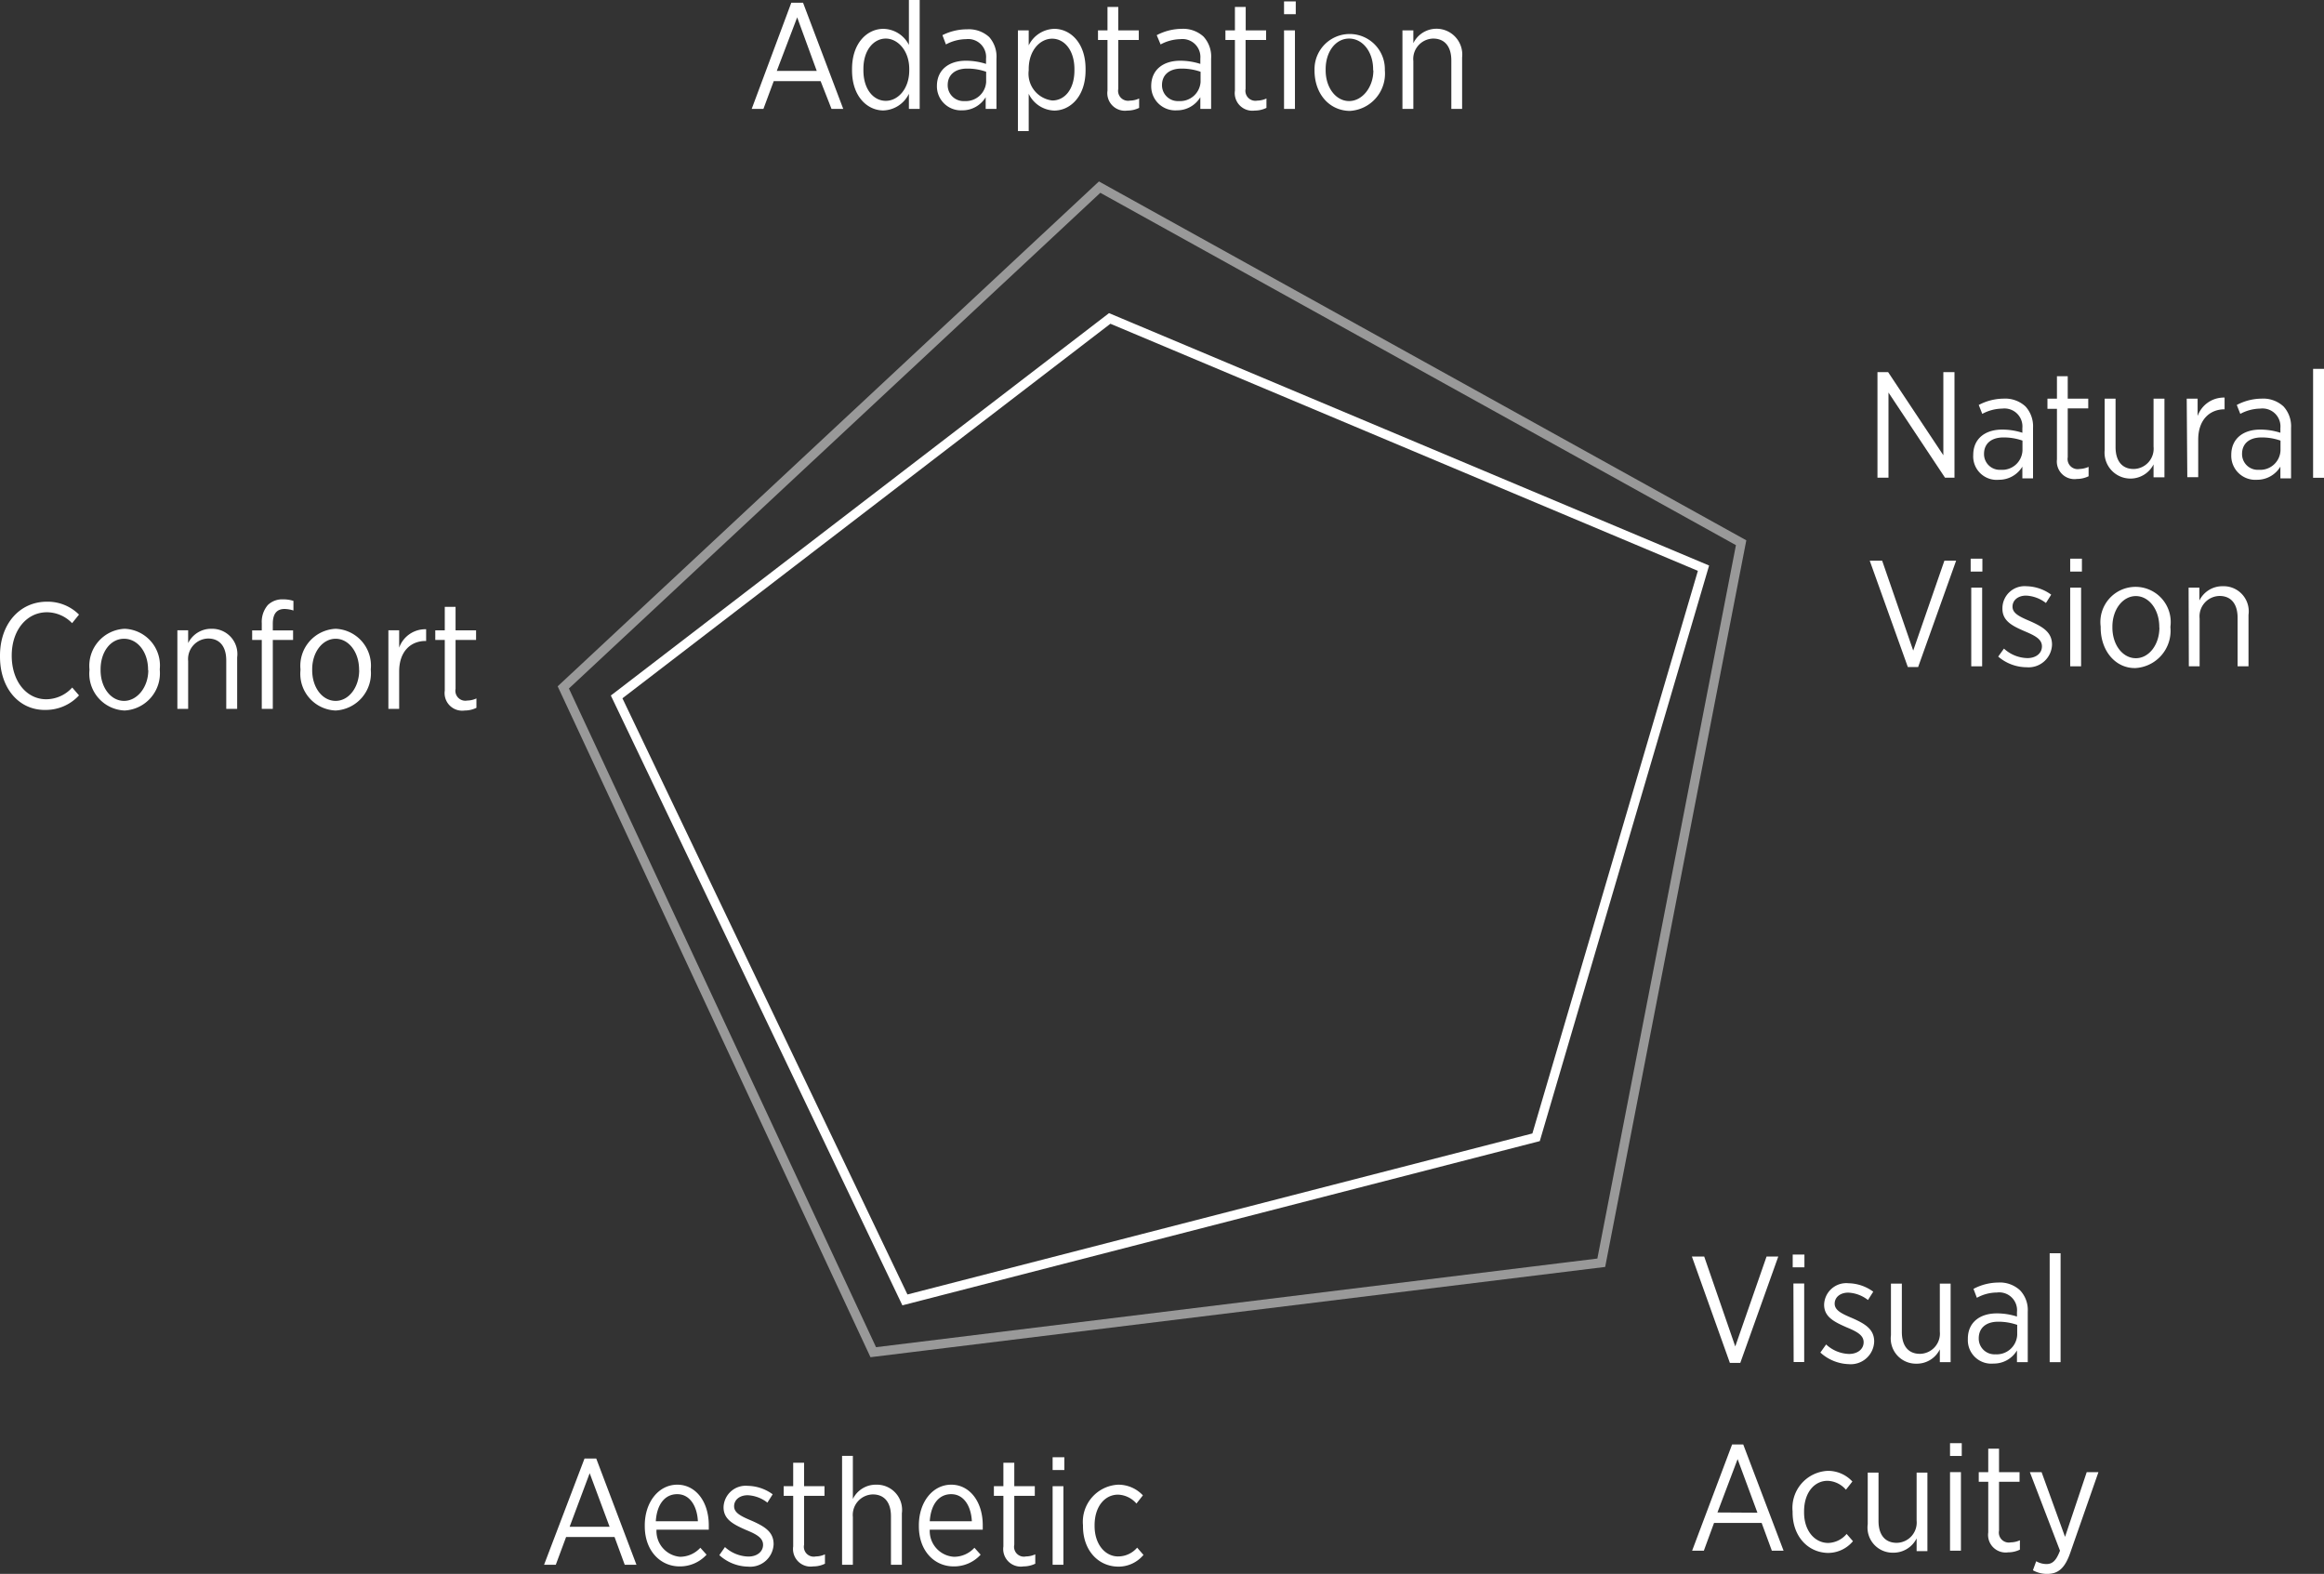 <svg xmlns="http://www.w3.org/2000/svg" viewBox="0 0 198.24 134.24"><rect x="0" y="0" width="198.24" height="134.24" fill="#333333" stroke="none"/><defs><style>.cls-1,.cls-2{fill:none;stroke:#fff;stroke-miterlimit:10;stroke-width:0.79px;}.cls-1{opacity:0.5;}.cls-3{fill:#fff;}</style></defs><g id="Capa_2" data-name="Capa 2"><g id="Diseño"><polygon class="cls-1" points="93.8 15.96 48.05 58.63 74.49 115.33 136.59 107.7 148.52 46.29 93.8 15.96"/><polygon class="cls-2" points="94.66 27.16 52.6 59.44 77.19 110.87 131.03 97 145.31 48.46 94.66 27.16"/><path class="cls-3" d="M67.5.23h1l3.43,9.06h-1L70,6.92h-4l-.88,2.37h-1Zm2.17,5.82L68,1.48,66.26,6.05Z"/><path class="cls-3" d="M72.68,6V5.88c0-2.23,1.31-3.42,2.67-3.42a2.49,2.49,0,0,1,2.18,1.37V0h.92V9.29h-.92V8a2.51,2.51,0,0,1-2.18,1.42C74,9.42,72.68,8.25,72.68,6Zm4.88,0V5.88c0-1.58-1-2.59-2-2.59s-1.91.94-1.91,2.59V6c0,1.63.87,2.6,1.91,2.6S77.56,7.58,77.56,6Z"/><path class="cls-3" d="M79.92,7.34v0c0-1.37,1-2.16,2.47-2.16a5.59,5.59,0,0,1,1.72.27V5A1.53,1.53,0,0,0,82.4,3.34a3.69,3.69,0,0,0-1.71.45L80.39,3A4.64,4.64,0,0,1,82.5,2.5a2.57,2.57,0,0,1,1.88.66A2.52,2.52,0,0,1,85,5V9.29h-.92v-1a2.31,2.31,0,0,1-2,1.12A2.05,2.05,0,0,1,79.92,7.34ZM84.12,7V6.12a4.79,4.79,0,0,0-1.62-.27c-1.06,0-1.66.56-1.66,1.4v0a1.35,1.35,0,0,0,1.43,1.37A1.74,1.74,0,0,0,84.12,7Z"/><path class="cls-3" d="M86.83,2.59h.92V3.87a2.5,2.5,0,0,1,2.18-1.41c1.36,0,2.67,1.18,2.67,3.41V6c0,2.23-1.31,3.43-2.67,3.43A2.5,2.5,0,0,1,87.75,8v3.18h-.92ZM91.65,6v-.1c0-1.63-.87-2.6-1.9-2.6s-2,1-2,2.59V6a2.3,2.3,0,0,0,2,2.57C90.8,8.58,91.65,7.64,91.65,6Z"/><path class="cls-3" d="M94.47,7.73V3.41h-.81V2.59h.81v-2h.92v2h1.75v.82H95.39V7.58a.85.85,0,0,0,1,1,1.88,1.88,0,0,0,.78-.18v.8a2.23,2.23,0,0,1-1,.23A1.5,1.5,0,0,1,94.47,7.73Z"/><path class="cls-3" d="M98.2,7.34v0c0-1.37,1-2.16,2.47-2.16a5.59,5.59,0,0,1,1.72.27V5a1.53,1.53,0,0,0-1.71-1.66A3.69,3.69,0,0,0,99,3.79L98.67,3a4.64,4.64,0,0,1,2.11-.54,2.57,2.57,0,0,1,1.88.66A2.52,2.52,0,0,1,103.31,5V9.29h-.92v-1a2.31,2.31,0,0,1-2,1.12A2.05,2.05,0,0,1,98.2,7.34ZM102.41,7V6.12a4.9,4.9,0,0,0-1.63-.27c-1.06,0-1.66.56-1.66,1.4v0a1.35,1.35,0,0,0,1.43,1.37A1.75,1.75,0,0,0,102.41,7Z"/><path class="cls-3" d="M105.34,7.73V3.41h-.81V2.59h.81v-2h.92v2H108v.82h-1.75V7.58a.85.85,0,0,0,1,1,1.88,1.88,0,0,0,.78-.18v.8a2.23,2.23,0,0,1-1,.23A1.5,1.5,0,0,1,105.34,7.73Z"/><path class="cls-3" d="M109.53.12h1V1.21h-1Zm0,2.47h.93v6.7h-.93Z"/><path class="cls-3" d="M112.13,6V5.9a3,3,0,1,1,6,0V6a3.18,3.18,0,0,1-3,3.46C113.38,9.43,112.13,8,112.13,6Zm5,0V5.92c0-1.51-.9-2.63-2.05-2.63s-2,1.12-2,2.61V6c0,1.5.89,2.62,2,2.62S117.15,7.46,117.15,6Z"/><path class="cls-3" d="M119.63,2.59h.93V3.68a2.2,2.2,0,0,1,4.16,1.22V9.29h-.92V5.16c0-1.2-.57-1.87-1.55-1.87a1.74,1.74,0,0,0-1.69,1.92V9.29h-.93Z"/><path class="cls-3" d="M0,56v-.08c0-2.73,1.7-4.6,4-4.6a3.78,3.78,0,0,1,2.74,1.1l-.59.73a3,3,0,0,0-2.16-.93C2.28,52.23,1,53.74,1,55.92v0c0,2.21,1.28,3.72,2.94,3.72a3,3,0,0,0,2.22-1l.58.67a3.85,3.85,0,0,1-2.86,1.24C1.66,60.59,0,58.75,0,56Z"/><path class="cls-3" d="M7.63,57.17v-.1a3.16,3.16,0,0,1,3-3.44,3.13,3.13,0,0,1,3,3.43v.08a3.18,3.18,0,0,1-3,3.46A3.14,3.14,0,0,1,7.63,57.17Zm5,0v-.06c0-1.51-.9-2.63-2.05-2.63s-2,1.12-2,2.61v.07c0,1.5.89,2.62,2,2.62S12.65,58.63,12.65,57.15Z"/><path class="cls-3" d="M15.13,53.76h.92v1.09a2.18,2.18,0,0,1,2-1.22,2.15,2.15,0,0,1,2.18,2.44v4.39H19.3V56.33c0-1.2-.57-1.87-1.55-1.87a1.75,1.75,0,0,0-1.7,1.92v4.08h-.92Z"/><path class="cls-3" d="M22.33,54.58h-.82v-.81h.82v-.62a2.19,2.19,0,0,1,.52-1.55,1.76,1.76,0,0,1,1.3-.48,2.77,2.77,0,0,1,.88.13v.82a2.58,2.58,0,0,0-.76-.13c-.66,0-1,.41-1,1.26v.57H25v.81H23.27v5.88h-.94Z"/><path class="cls-3" d="M25.63,57.17v-.1a3.16,3.16,0,0,1,3-3.44,3.14,3.14,0,0,1,3,3.43v.08a3.18,3.18,0,0,1-3,3.46A3.13,3.13,0,0,1,25.63,57.17Zm5,0v-.06c0-1.51-.9-2.63-2-2.63s-2,1.12-2,2.61v.07c0,1.5.88,2.62,2,2.62S30.64,58.63,30.64,57.15Z"/><path class="cls-3" d="M33.13,53.76h.92v1.48a2.36,2.36,0,0,1,2.3-1.57v1H36.3c-1.25,0-2.25.87-2.25,2.6v3.19h-.92Z"/><path class="cls-3" d="M37.94,58.9V54.58h-.81v-.82h.81v-2h.92v2h1.75v.82H38.86v4.17a.85.85,0,0,0,1,1,1.92,1.92,0,0,0,.78-.18v.8a2.27,2.27,0,0,1-1,.23A1.5,1.5,0,0,1,37.94,58.9Z"/><path class="cls-3" d="M160.15,31.74h.91l4.71,7.09V31.74h.95v9h-.81l-4.82-7.26v7.26h-.94Z"/><path class="cls-3" d="M168.32,38.8v0c0-1.37,1-2.16,2.47-2.16a5.64,5.64,0,0,1,1.72.27v-.4a1.53,1.53,0,0,0-1.71-1.66,3.69,3.69,0,0,0-1.71.45l-.3-.76A4.61,4.61,0,0,1,170.9,34a2.55,2.55,0,0,1,1.88.67,2.5,2.5,0,0,1,.64,1.82v4.31h-.91v-1a2.32,2.32,0,0,1-2,1.12A2,2,0,0,1,168.32,38.8Zm4.2-.38v-.84a4.79,4.79,0,0,0-1.62-.27c-1.07,0-1.66.55-1.66,1.4v0a1.34,1.34,0,0,0,1.43,1.36A1.73,1.73,0,0,0,172.52,38.42Z"/><path class="cls-3" d="M175.46,39.19V34.87h-.81V34h.81V32.09h.92V34h1.75v.83h-1.75V39a.86.86,0,0,0,1,1,2.1,2.1,0,0,0,.78-.18v.8a2.3,2.3,0,0,1-1,.23A1.5,1.5,0,0,1,175.46,39.19Z"/><path class="cls-3" d="M179.53,38.44V34h.93v4.13c0,1.2.57,1.87,1.54,1.87a1.73,1.73,0,0,0,1.7-1.91V34h.93v6.71h-.93v-1.1a2.21,2.21,0,0,1-4.17-1.21Z"/><path class="cls-3" d="M186.53,34h.93v1.48a2.37,2.37,0,0,1,2.3-1.57v1h0c-1.25,0-2.25.87-2.25,2.59v3.2h-.93Z"/><path class="cls-3" d="M190.33,38.8v0c0-1.37,1-2.16,2.47-2.16a5.64,5.64,0,0,1,1.72.27v-.4a1.53,1.53,0,0,0-1.71-1.66,3.69,3.69,0,0,0-1.71.45l-.3-.76a4.61,4.61,0,0,1,2.11-.54,2.55,2.55,0,0,1,1.88.67,2.5,2.5,0,0,1,.64,1.82v4.31h-.91v-1a2.31,2.31,0,0,1-2,1.12A2.05,2.05,0,0,1,190.33,38.8Zm4.2-.38v-.84a4.79,4.79,0,0,0-1.62-.27c-1.07,0-1.66.55-1.66,1.4v0a1.34,1.34,0,0,0,1.43,1.36A1.73,1.73,0,0,0,194.53,38.42Z"/><path class="cls-3" d="M197.31,31.46h.93v9.29h-.93Z"/><path class="cls-3" d="M159.49,47.82h1.06l2.65,7.67,2.66-7.67h1l-3.24,9.07h-.88Z"/><path class="cls-3" d="M168.1,47.65h1v1.1h-1Zm.05,2.47h.93v6.71h-.93Z"/><path class="cls-3" d="M170.45,56l.49-.68a3.05,3.05,0,0,0,2,.81c.73,0,1.24-.41,1.24-1h0c0-.6-.55-.9-1.45-1.28-1.07-.46-1.92-.88-1.92-1.93v0A1.89,1.89,0,0,1,172.86,50a3.7,3.7,0,0,1,2.11.72l-.45.71a3,3,0,0,0-1.69-.63c-.71,0-1.16.41-1.16.94v0c0,.57.58.85,1.5,1.24,1.1.49,1.87.95,1.87,2v0a2,2,0,0,1-2.17,1.93A3.75,3.75,0,0,1,170.45,56Z"/><path class="cls-3" d="M176.59,47.65h1v1.1h-1Zm0,2.47h.93v6.71h-.93Z"/><path class="cls-3" d="M179.19,53.53v-.09a3,3,0,1,1,5.95,0v.08a3.18,3.18,0,0,1-3,3.46C180.43,57,179.19,55.49,179.19,53.53Zm5,0v-.06c0-1.51-.9-2.63-2-2.63s-2,1.12-2,2.61v.07c0,1.5.89,2.62,2,2.62S184.2,55,184.2,53.52Z"/><path class="cls-3" d="M186.69,50.12h.92v1.1a2.18,2.18,0,0,1,2-1.22,2.14,2.14,0,0,1,2.19,2.44v4.39h-.93V52.7c0-1.2-.56-1.87-1.54-1.87a1.74,1.74,0,0,0-1.7,1.92v4.08h-.92Z"/><path class="cls-3" d="M144.32,107.17h1.05l2.65,7.67,2.67-7.67h1l-3.24,9.07h-.89Z"/><path class="cls-3" d="M152.92,107h1v1.09h-1Zm.06,2.47h.92v6.7H153Z"/><path class="cls-3" d="M155.28,115.36l.49-.69a3,3,0,0,0,1.95.81c.74,0,1.25-.41,1.25-1h0c0-.59-.55-.9-1.45-1.27-1.07-.47-1.92-.89-1.92-1.93v0a1.89,1.89,0,0,1,2.08-1.83,3.67,3.67,0,0,1,2.11.72l-.45.71a2.93,2.93,0,0,0-1.68-.63c-.71,0-1.16.41-1.16.94v0c0,.56.58.85,1.49,1.23,1.11.49,1.88.95,1.88,2v0a2,2,0,0,1-2.17,1.93A3.77,3.77,0,0,1,155.28,115.36Z"/><path class="cls-3" d="M161.3,113.88v-4.4h.93v4.13c0,1.19.56,1.86,1.54,1.86a1.73,1.73,0,0,0,1.7-1.9v-4.09h.92v6.7h-.92v-1.09a2.19,2.19,0,0,1-2,1.22A2.15,2.15,0,0,1,161.3,113.88Z"/><path class="cls-3" d="M167.86,114.24v-.06c0-1.37,1-2.16,2.47-2.16a5.59,5.59,0,0,1,1.72.27v-.39a1.52,1.52,0,0,0-1.71-1.66,3.57,3.57,0,0,0-1.71.45l-.29-.76a4.58,4.58,0,0,1,2.11-.54,2.51,2.51,0,0,1,1.87.67,2.44,2.44,0,0,1,.65,1.81v4.31h-.92v-1a2.29,2.29,0,0,1-2,1.12A2,2,0,0,1,167.86,114.24Zm4.21-.39V113a4.88,4.88,0,0,0-1.62-.27c-1.07,0-1.66.56-1.66,1.41v0a1.34,1.34,0,0,0,1.42,1.37A1.75,1.75,0,0,0,172.07,113.85Z"/><path class="cls-3" d="M174.84,106.89h.93v9.29h-.93Z"/><path class="cls-3" d="M147.75,123.2h.95l3.44,9.06h-1l-.87-2.37h-4.06l-.87,2.37h-1Zm2.16,5.82-1.69-4.57L146.5,129Z"/><path class="cls-3" d="M152.91,129v-.09a3.16,3.16,0,0,1,3-3.46,2.83,2.83,0,0,1,2.1.91l-.55.7a2.16,2.16,0,0,0-1.57-.76c-1.12,0-2,1-2,2.61V129c0,1.59.93,2.6,2.06,2.6a2.13,2.13,0,0,0,1.57-.77l.54.62a2.77,2.77,0,0,1-2.16,1C154.18,132.4,152.91,131,152.91,129Z"/><path class="cls-3" d="M159.32,130v-4.4h.92v4.13c0,1.19.57,1.86,1.55,1.86a1.73,1.73,0,0,0,1.7-1.9v-4.09h.92v6.7h-.92v-1.09a2.2,2.2,0,0,1-2,1.22A2.14,2.14,0,0,1,159.32,130Z"/><path class="cls-3" d="M166.34,123.09h1v1.09h-1Zm0,2.47h.93v6.7h-.93Z"/><path class="cls-3" d="M169.6,130.7v-4.32h-.81v-.82h.81v-2h.92v2h1.75v.82h-1.75v4.17a.85.85,0,0,0,1,1,1.92,1.92,0,0,0,.78-.18v.8a2.27,2.27,0,0,1-1,.23A1.5,1.5,0,0,1,169.6,130.7Z"/><path class="cls-3" d="M178,125.56h1l-2.38,6.81c-.47,1.39-1.05,1.87-2,1.87a2.45,2.45,0,0,1-1.21-.31l.28-.77a1.8,1.8,0,0,0,.87.24c.51,0,.83-.28,1.16-1.14l-2.57-6.7h1l2,5.52Z"/><path class="cls-3" d="M49.86,124.4h1l3.43,9.06h-1l-.87-2.37H48.29l-.88,2.37h-1ZM52,130.22l-1.7-4.57-1.71,4.57Z"/><path class="cls-3" d="M55,130.17v-.07c0-2,1.2-3.47,2.77-3.47s2.69,1.44,2.69,3.46c0,.09,0,.27,0,.38H56A2.2,2.2,0,0,0,58,132.78a2.36,2.36,0,0,0,1.74-.77l.53.59a3.06,3.06,0,0,1-2.3,1C56.35,133.6,55,132.29,55,130.17Zm4.53-.42c-.06-1.27-.67-2.31-1.76-2.31s-1.74.91-1.83,2.31Z"/><path class="cls-3" d="M61.36,132.64l.48-.69a3.07,3.07,0,0,0,2,.81c.73,0,1.25-.41,1.25-1h0c0-.59-.55-.9-1.46-1.27-1.06-.47-1.91-.89-1.91-1.93v0a1.89,1.89,0,0,1,2.08-1.83,3.7,3.7,0,0,1,2.11.72l-.45.71a2.93,2.93,0,0,0-1.68-.63c-.71,0-1.16.41-1.16.94v0c0,.56.58.85,1.49,1.23,1.11.49,1.88.95,1.88,2v0a2,2,0,0,1-2.18,1.92A3.74,3.74,0,0,1,61.36,132.64Z"/><path class="cls-3" d="M67.66,131.9v-4.32h-.81v-.82h.81v-2h.93v2h1.74v.82H68.59v4.17a.84.84,0,0,0,1,1,1.85,1.85,0,0,0,.78-.18v.8a2.23,2.23,0,0,1-1,.23A1.5,1.5,0,0,1,67.66,131.9Z"/><path class="cls-3" d="M71.83,124.17h.92v3.68a2.18,2.18,0,0,1,2-1.22,2.15,2.15,0,0,1,2.18,2.44v4.39H76v-4.13c0-1.2-.57-1.87-1.55-1.87a1.75,1.75,0,0,0-1.7,1.92v4.08h-.92Z"/><path class="cls-3" d="M78.38,130.17v-.07c0-2,1.19-3.47,2.76-3.47s2.69,1.44,2.69,3.46c0,.09,0,.27,0,.38H79.31a2.2,2.2,0,0,0,2.07,2.31,2.36,2.36,0,0,0,1.74-.77l.53.59a3.06,3.06,0,0,1-2.3,1C79.71,133.6,78.38,132.29,78.38,130.17Zm4.52-.42c-.06-1.27-.67-2.31-1.76-2.31s-1.74.91-1.83,2.31Z"/><path class="cls-3" d="M85.59,131.9v-4.32h-.81v-.82h.81v-2h.93v2h1.75v.82H86.52v4.17a.84.84,0,0,0,1,1,1.93,1.93,0,0,0,.79-.18v.8a2.31,2.31,0,0,1-1,.23A1.5,1.5,0,0,1,85.59,131.9Z"/><path class="cls-3" d="M89.79,124.29h1v1.09h-1Zm0,2.47h.92v6.7h-.92Z"/><path class="cls-3" d="M92.38,130.18v-.09a3.17,3.17,0,0,1,3-3.46,2.87,2.87,0,0,1,2.11.91l-.55.7a2.17,2.17,0,0,0-1.57-.76c-1.12,0-2,1-2,2.61v.06c0,1.59.92,2.6,2,2.6A2.13,2.13,0,0,0,97,132l.54.62a2.77,2.77,0,0,1-2.16,1C93.66,133.6,92.38,132.21,92.38,130.18Z"/></g></g></svg>
